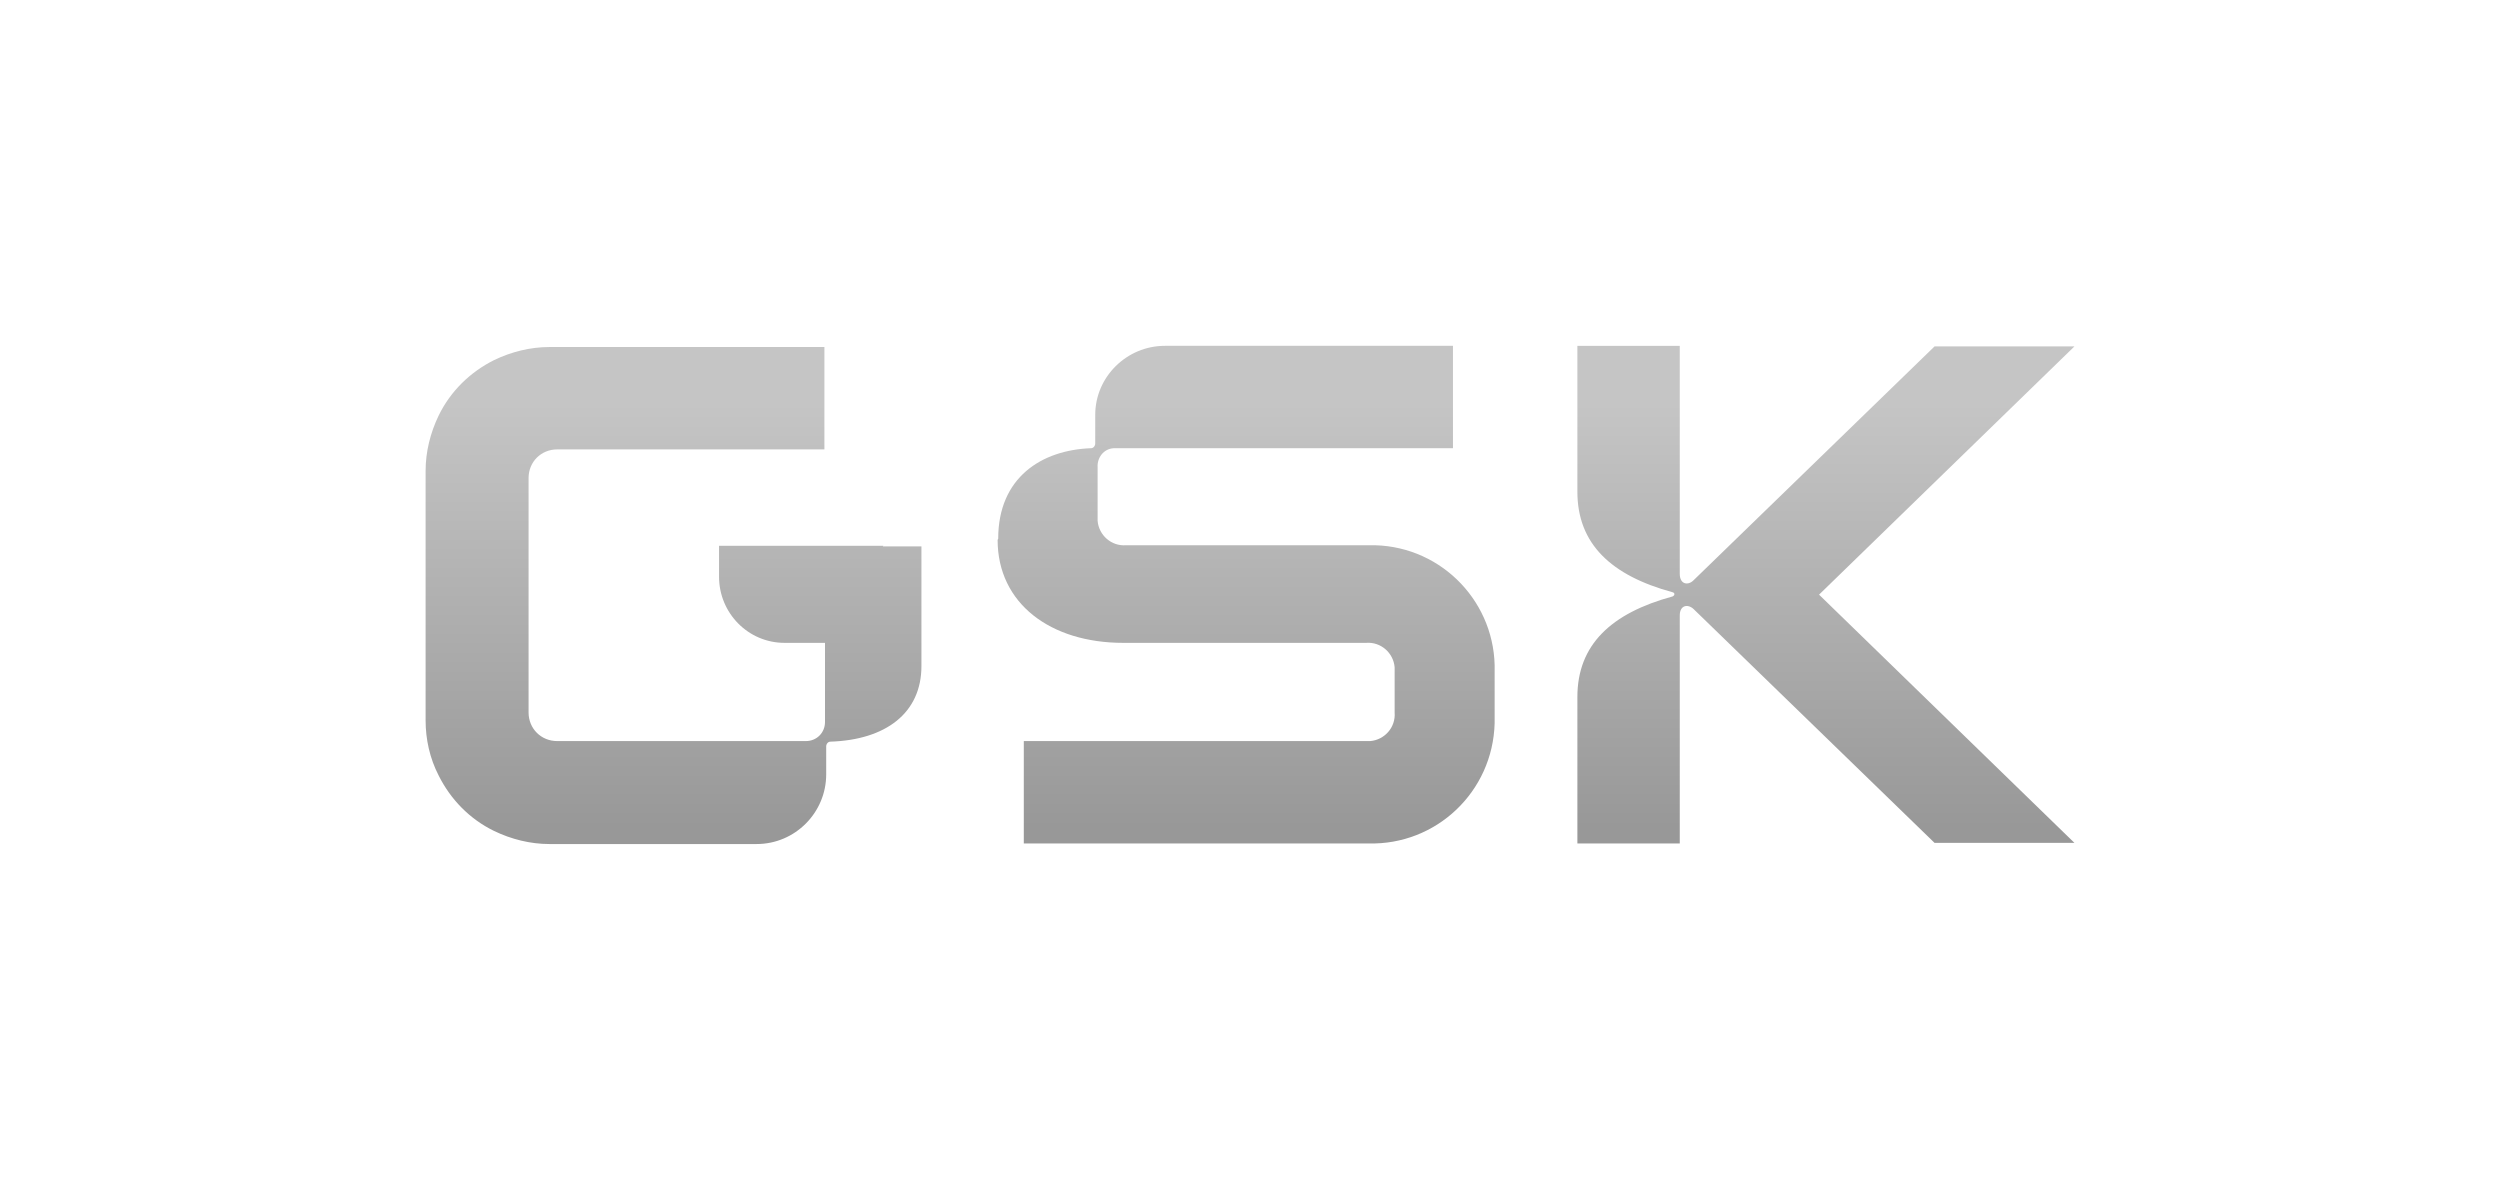 <?xml version="1.0" encoding="UTF-8"?>
<svg xmlns="http://www.w3.org/2000/svg" version="1.1" xmlns:xlink="http://www.w3.org/1999/xlink" viewBox="0 0 420 200">
  <defs>
    <style>
      .cls-1 {
        fill: url(#Gradient_bez_nazwy_70);
      }

      .cls-2 {
        fill: url(#Gradient_bez_nazwy_70-2);
      }

      .cls-3 {
        fill: url(#Gradient_bez_nazwy_70-3);
      }
    </style>
    <linearGradient id="Gradient_bez_nazwy_70" data-name="Gradient bez nazwy 70" x1="113.3" y1="139" x2="113.3" y2="67.7" gradientUnits="userSpaceOnUse">
      <stop offset="0" stop-color="#989898"/>
      <stop offset="1" stop-color="#c5c5c5"/>
    </linearGradient>
    <linearGradient id="Gradient_bez_nazwy_70-2" data-name="Gradient bez nazwy 70" x1="209.3" y1="139" x2="209.3" y2="67.7" xlink:href="#Gradient_bez_nazwy_70"/>
    <linearGradient id="Gradient_bez_nazwy_70-3" data-name="Gradient bez nazwy 70" x1="306.8" y1="139" x2="306.8" y2="67.7" xlink:href="#Gradient_bez_nazwy_70"/>
  </defs>
  <!-- Generator: Adobe Illustrator 28.6.0, SVG Export Plug-In . SVG Version: 1.2.0 Build 709)  -->
  <g>
    <g id="Logotypy">
      <g>
        <path class="cls-1" d="M148.4,91.7h-27.6v5.2c0,6.1,4.9,11.1,11,11.1h6.8v13.3c0,1.8-1.4,3.2-3.2,3.2h-41.8c-2.7,0-4.8-2.1-4.8-4.8h0v-28h0v-11.4c0-2.7,2.1-4.8,4.8-4.8h44.9v-17.2h-46.2c-3.2,0-6.4.8-9.3,2.2-4,2-7.3,5.2-9.3,9.3-1.4,2.9-2.2,6.1-2.2,9.3v41.9c0,3.2.7,6.4,2.2,9.3,2,4,5.2,7.3,9.3,9.3,2.9,1.4,6.1,2.2,9.3,2.2h34.8c6.5,0,11.7-5.3,11.7-11.7v-4.7c0-.4.3-.8.7-.8h0s0,0,0,0c9.3-.3,15.3-4.8,15.3-12.7v-20.1h-6.5Z"/>
        <path class="cls-2" d="M167.6,90.7c0,10.7,8.9,17.3,21.1,17.3h40.8c2.5-.2,4.6,1.7,4.8,4.1,0,.2,0,.4,0,.7v6.9c.2,2.5-1.7,4.6-4.1,4.8-.2,0-.4,0-.7,0h-57.5v17.2h57.9c11.4.3,20.9-8.7,21.2-20.2,0-.4,0-.7,0-1.1v-7.6c.3-11.4-8.7-20.9-20.1-21.2-.4,0-.7,0-1.1,0h-40.7c-2.5.2-4.6-1.7-4.8-4.1,0-.2,0-.4,0-.7v-8.3c-.1-1.6,1-3.1,2.7-3.2.2,0,.4,0,.5,0h56.5v-17.2h-48.4c-6.4,0-11.7,5.2-11.7,11.6v4.8c0,.4-.3.8-.7.8h0s0,0,0,0c-8.3.3-15.6,4.9-15.6,15.2Z"/>
        <path class="cls-3" d="M265,117.3v24.4h17.2v-38.3c0-1.7,1.3-2,2.3-1.1l40.5,39.3h23.5l-42.9-41.7,42.9-41.7h-23.5l-40.5,39.3c-.9.9-2.3.7-2.3-1.1v-38.3h-17.2v24.5c0,8.8,5.7,14.1,16,16.9.4.1.4.5,0,.7-10.3,2.8-16,8.1-16,16.9h0Z"/>
      </g>
    </g>
  </g>
</svg>